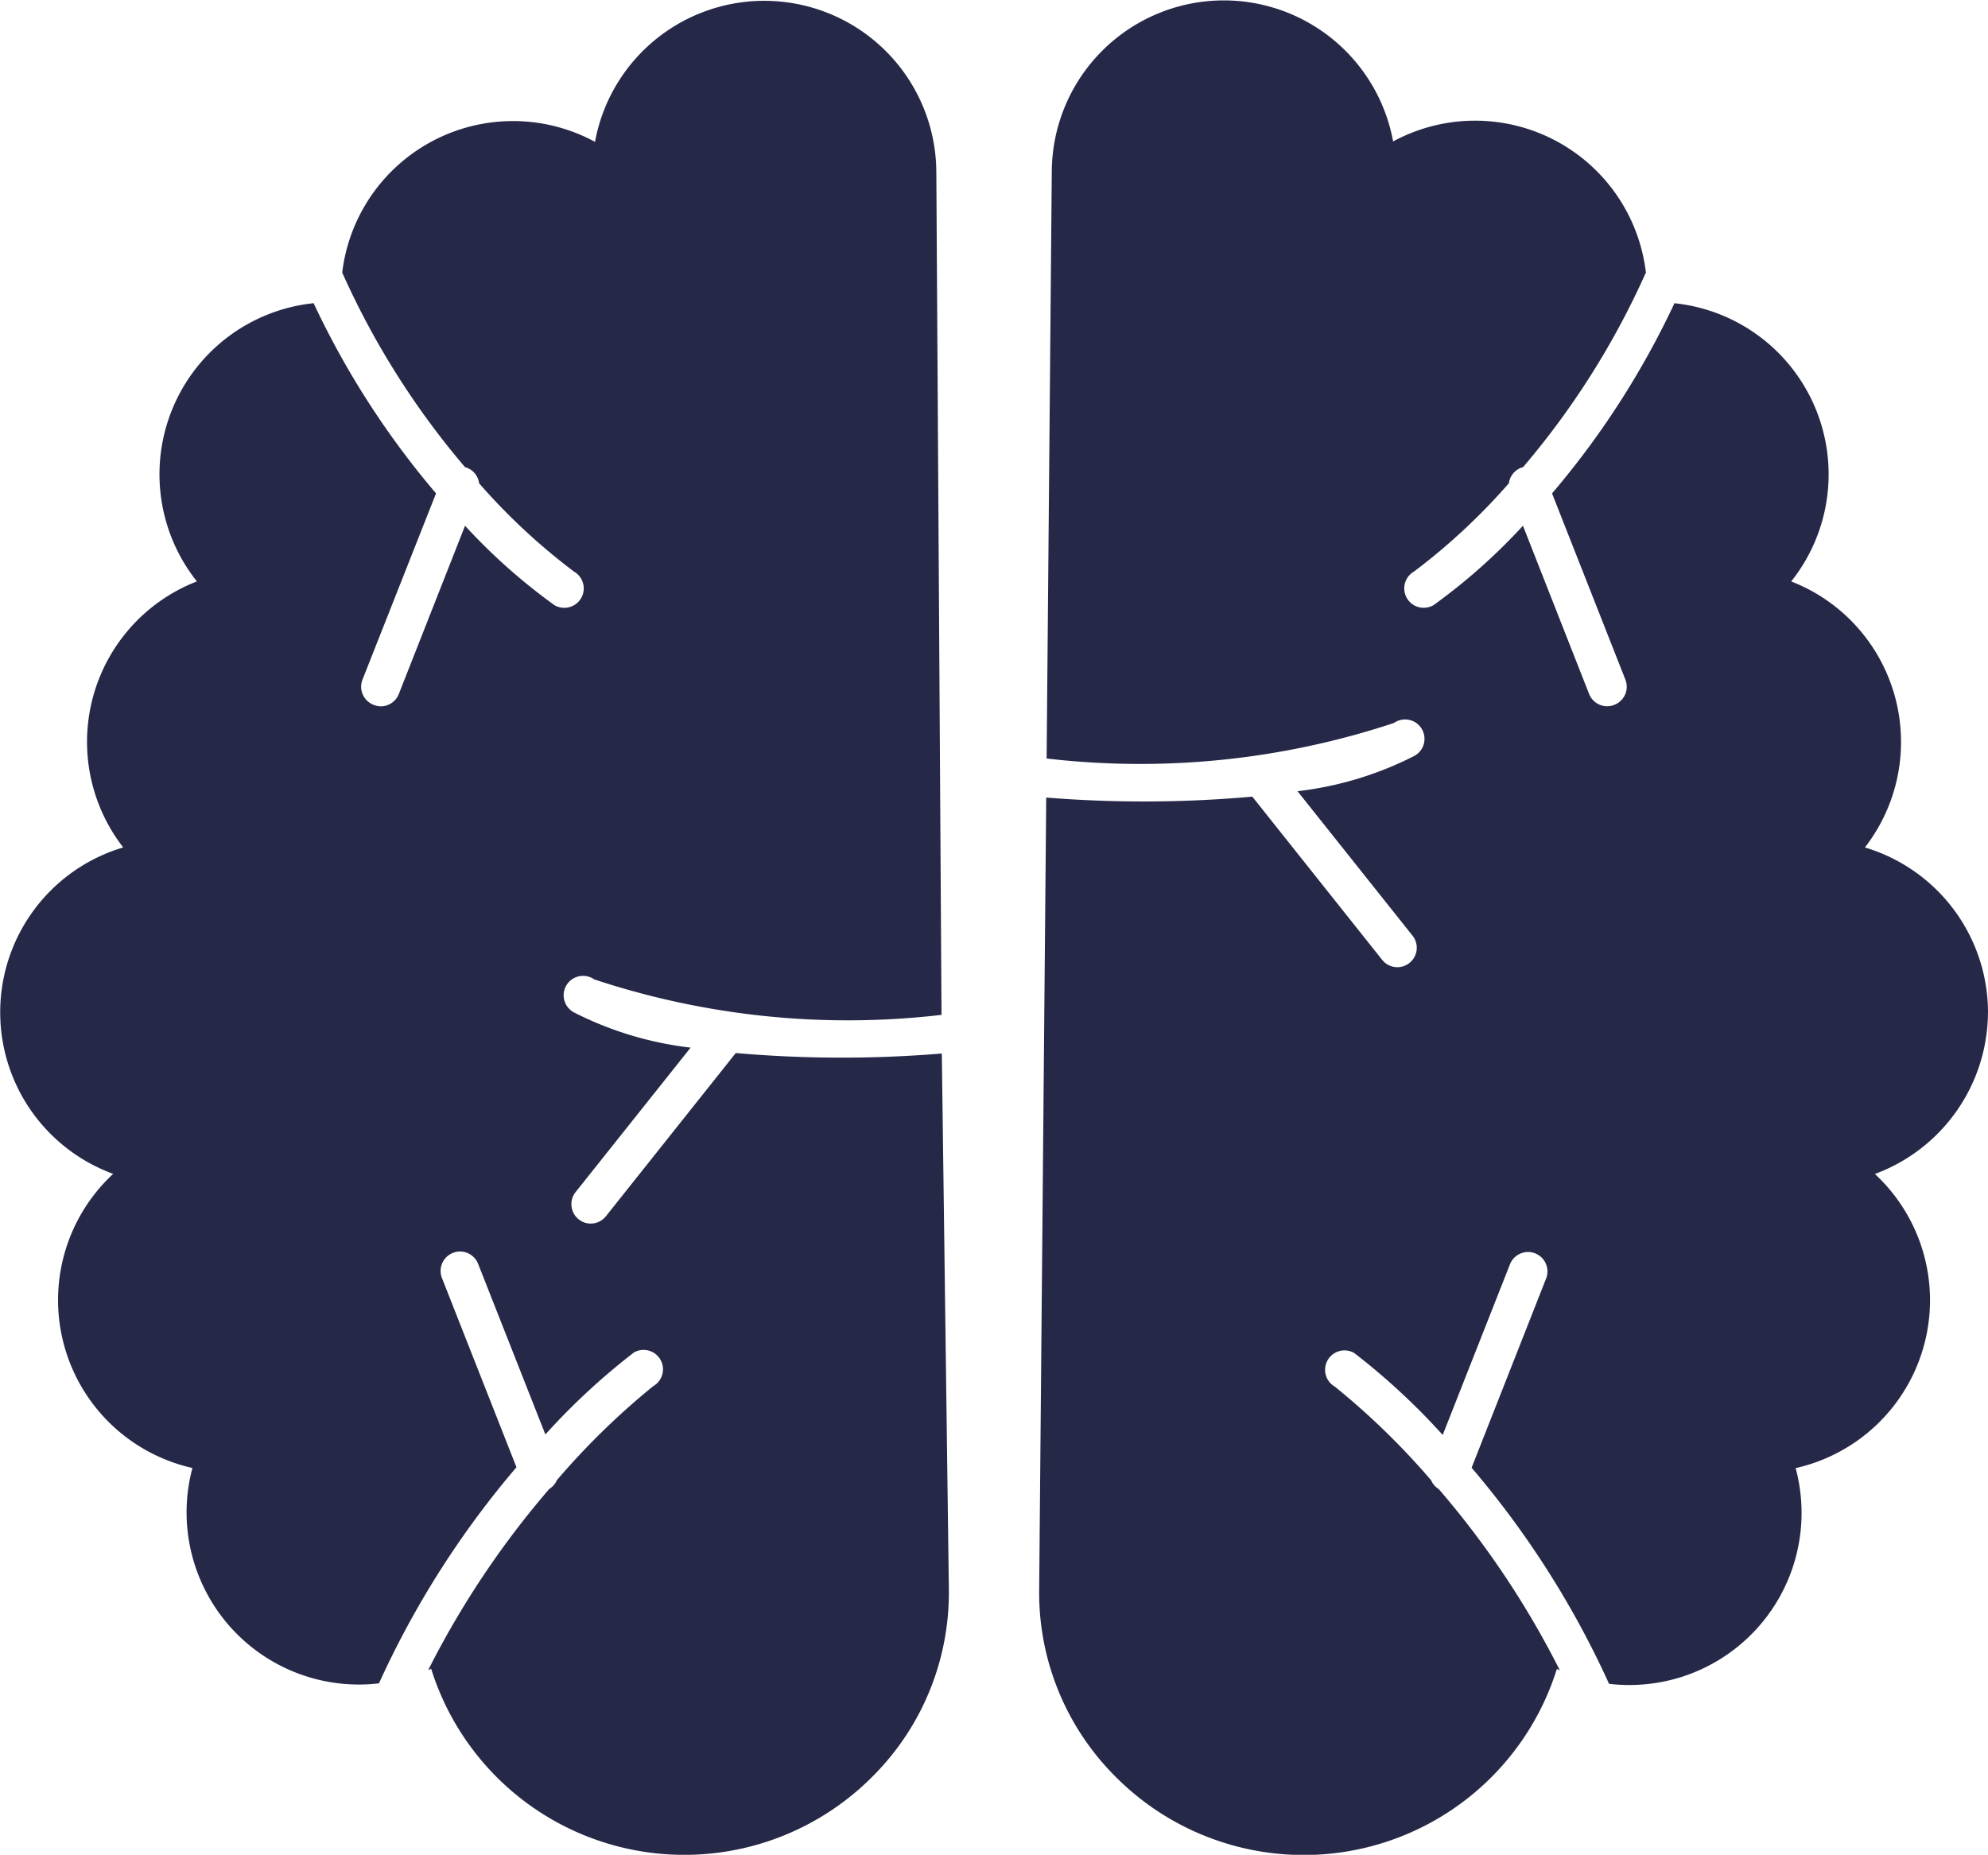 <svg xmlns="http://www.w3.org/2000/svg" width="53.585" height="50" viewBox="0 0 53.585 50">
  <path id="scientific" d="M53.585,27.292a4.647,4.647,0,0,0-3.318-4.447,4.642,4.642,0,0,0-1.986-7.171,4.638,4.638,0,0,0-3.147-7.5,22.863,22.863,0,0,1-3.3,5.127l1.978,5.022a.523.523,0,0,1-.3.678.515.515,0,0,1-.192.037.523.523,0,0,1-.487-.331L41.05,14.172a15.862,15.862,0,0,1-2.413,2.143.534.534,0,0,1-.261.069.523.523,0,0,1-.262-.977,16.853,16.853,0,0,0,2.556-2.379A.523.523,0,0,1,41,12.609a.568.568,0,0,1,.055-.018,21.788,21.788,0,0,0,3.309-5.244A4.637,4.637,0,0,0,37.55,3.813a4.638,4.638,0,0,0-9.2.82l-.139,15.814a21.73,21.73,0,0,0,9.362-.958.523.523,0,1,1,.526.9,9.278,9.278,0,0,1-3.125.94l3.1,3.894a.523.523,0,0,1-.819.652l-3.5-4.4A32.867,32.867,0,0,1,28.2,21.5l-.19,21.363a7,7,0,0,0,2.048,5.021,7.149,7.149,0,0,0,11.906-2.894l.08.036a24.081,24.081,0,0,0-3.263-4.884.527.527,0,0,1-.206-.238A19.989,19.989,0,0,0,35.98,37.38a.523.523,0,1,1,.52-.908,18.117,18.117,0,0,1,2.387,2.21l1.813-4.6a.523.523,0,0,1,.974.384l-2.008,5.1a24.7,24.7,0,0,1,3.705,5.825,4.558,4.558,0,0,0,.55.032A4.64,4.64,0,0,0,48.4,39.576a4.639,4.639,0,0,0,2.136-7.929,4.663,4.663,0,0,0,3.048-4.355m-33.75,1.092-3.5,4.4a.521.521,0,0,1-.409.2.515.515,0,0,1-.326-.114.523.523,0,0,1-.084-.735l3.1-3.894a9.278,9.278,0,0,1-3.125-.94.523.523,0,1,1,.526-.9,21.721,21.721,0,0,0,9.362.957l-.14-22.714a4.638,4.638,0,0,0-9.2-.82A4.637,4.637,0,0,0,9.224,7.348a21.788,21.788,0,0,0,3.309,5.244.568.568,0,0,1,.055.018.523.523,0,0,1,.327.419,16.853,16.853,0,0,0,2.556,2.379.523.523,0,0,1-.262.977.534.534,0,0,1-.261-.069,15.862,15.862,0,0,1-2.413-2.143l-1.786,4.537a.524.524,0,0,1-.487.331A.514.514,0,0,1,10.07,19a.523.523,0,0,1-.3-.678L11.753,13.3a22.9,22.9,0,0,1-3.3-5.127,4.638,4.638,0,0,0-3.146,7.5,4.64,4.64,0,0,0-1.986,7.171,4.637,4.637,0,0,0-.27,8.8,4.639,4.639,0,0,0,2.136,7.929,4.6,4.6,0,0,0-.158,1.2,4.643,4.643,0,0,0,4.637,4.637,4.553,4.553,0,0,0,.549-.032,24.7,24.7,0,0,1,3.706-5.825l-2.008-5.1a.523.523,0,0,1,.974-.384l1.813,4.6a18.117,18.117,0,0,1,2.387-2.21.523.523,0,1,1,.52.908A19.988,19.988,0,0,0,15.011,39.9a.527.527,0,0,1-.206.238,24.125,24.125,0,0,0-3.264,4.884l.081-.036a7.149,7.149,0,0,0,11.906,2.894,7,7,0,0,0,2.048-5.021L25.386,28.4a32.867,32.867,0,0,1-5.551-.013" fill="#262848" fill-rule="evenodd"/>
</svg>
